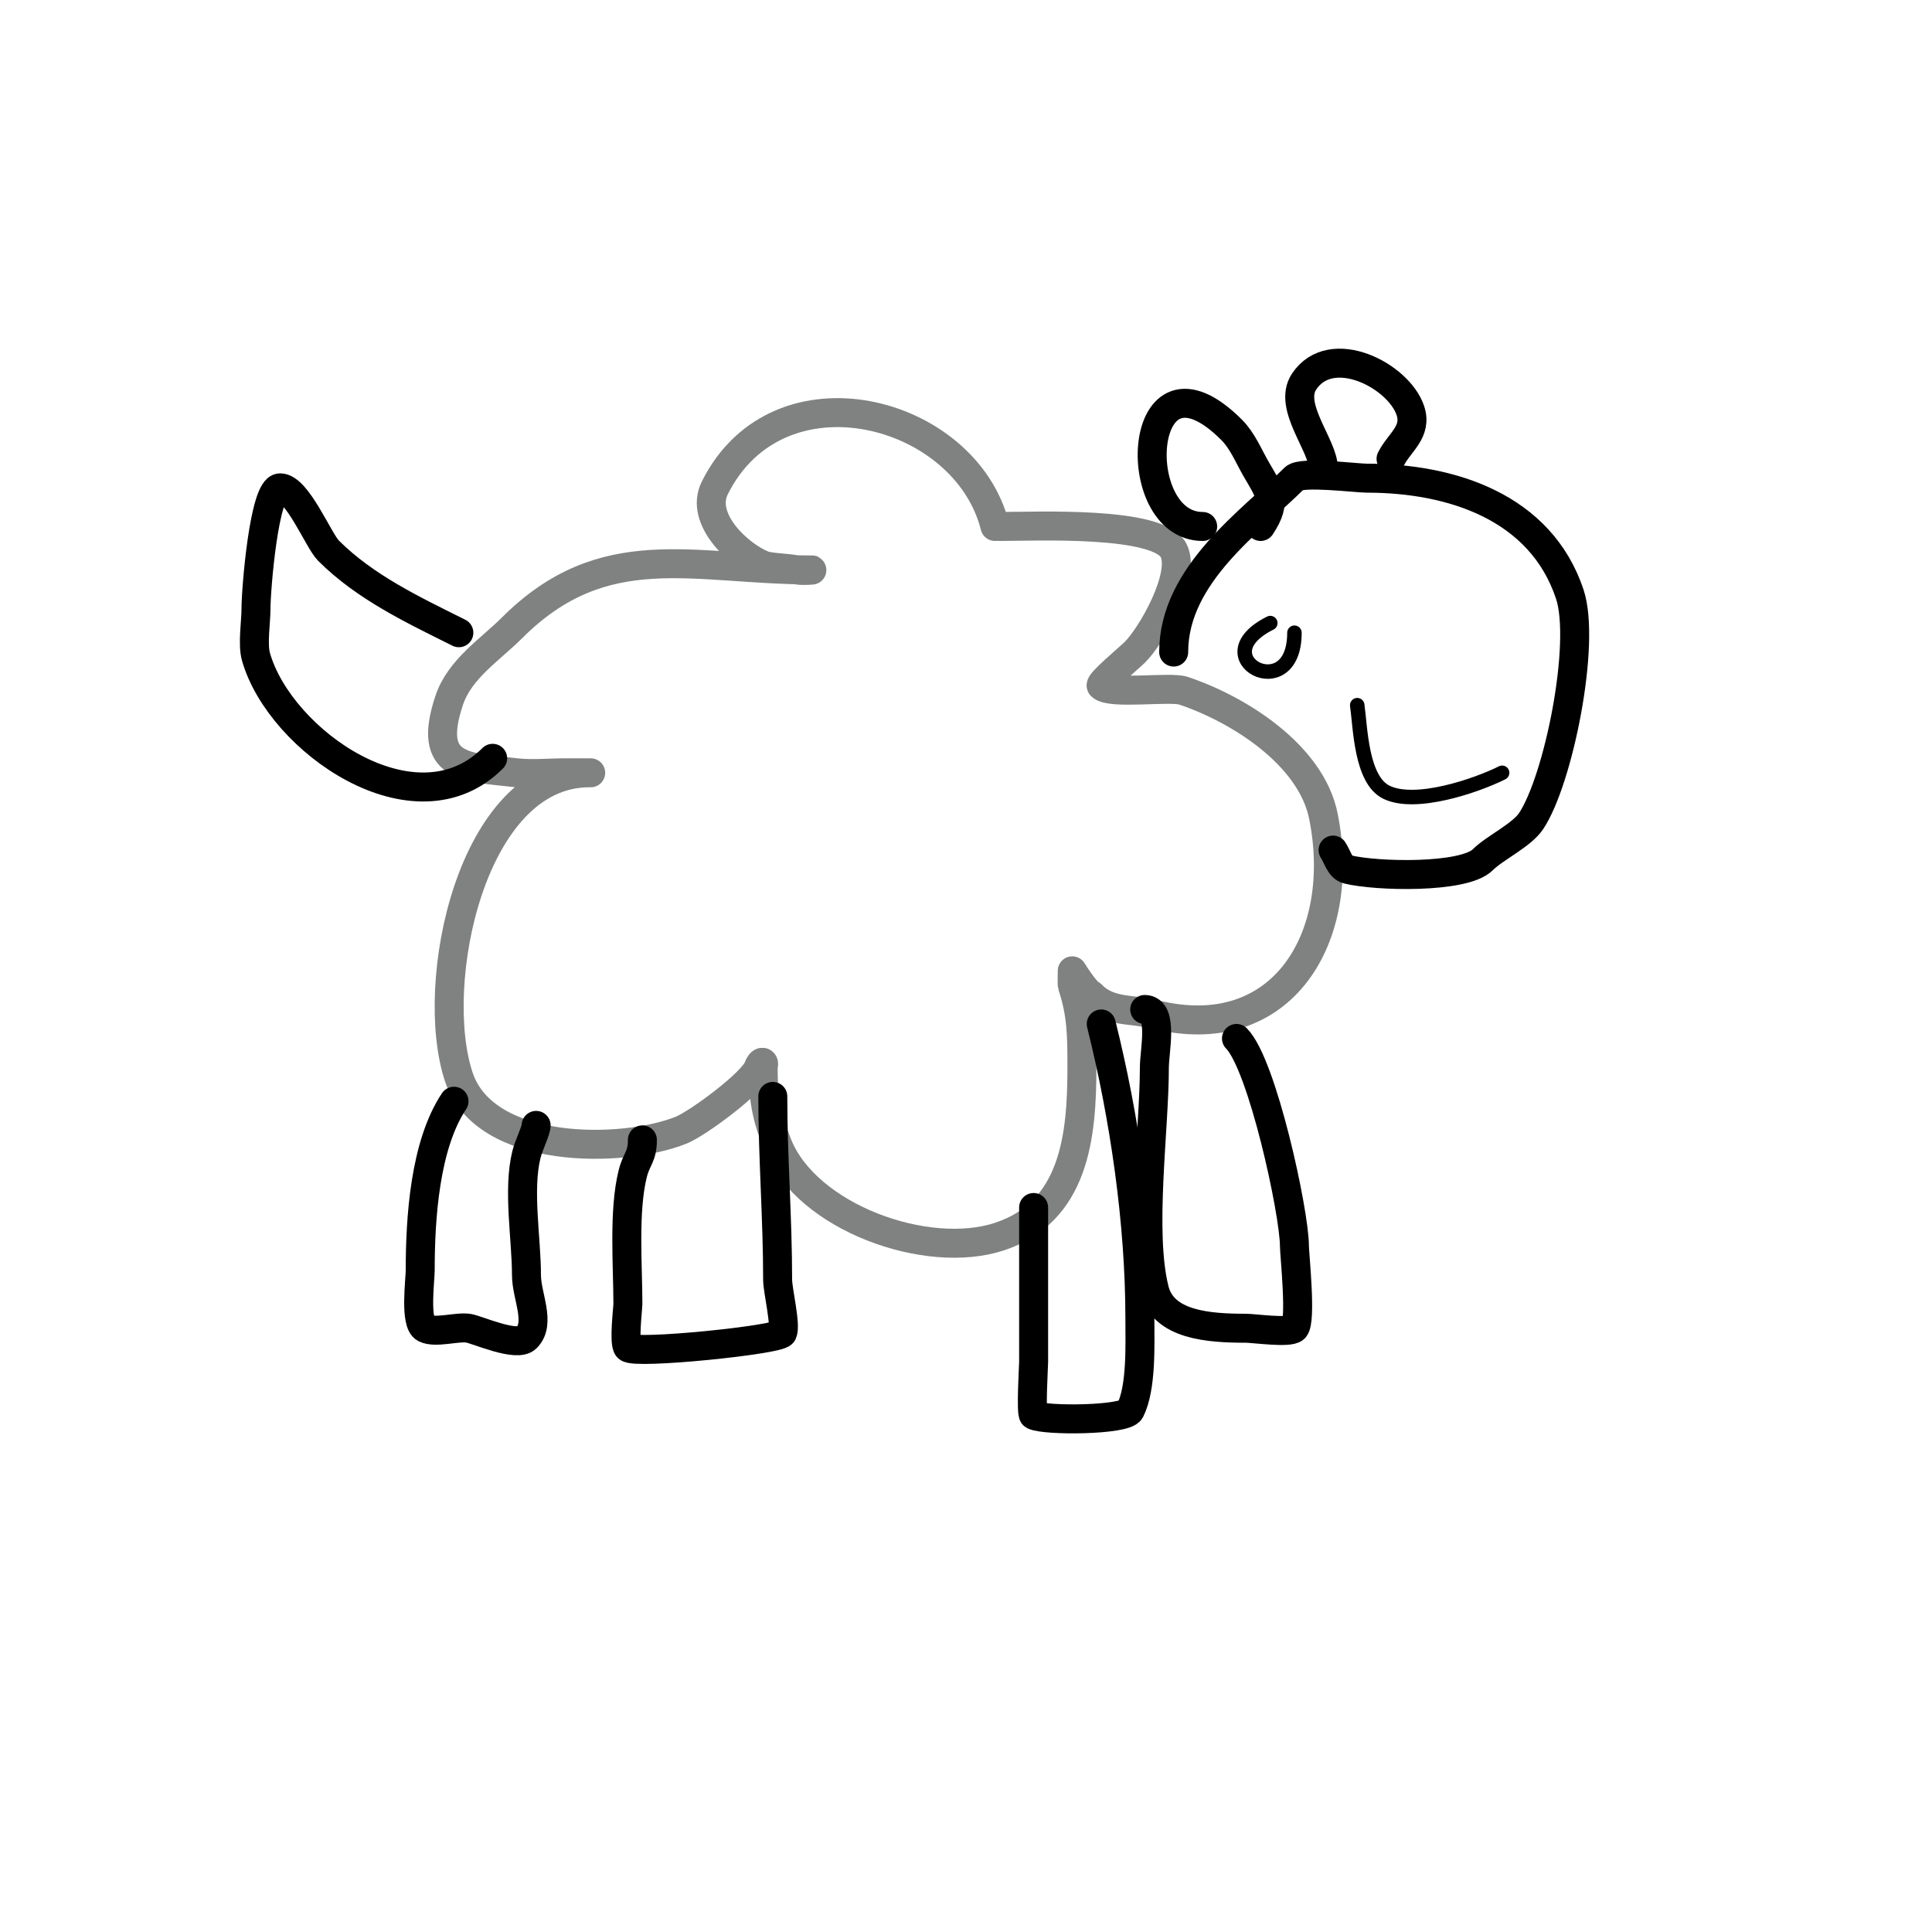 <svg viewBox='0 0 400 400' version='1.1' xmlns='http://www.w3.org/2000/svg' xmlns:xlink='http://www.w3.org/1999/xlink'><g fill='none' stroke='#808282' stroke-width='6' stroke-linecap='round' stroke-linejoin='round'><path d='M206,109c-6.059,-24.236 -44.816,-34.369 -58,-8c-3.252,6.505 5.04,14.016 10,16c1.388,0.555 5.337,0.584 7,1c0.97,0.243 4,0 3,0c-24.427,0 -42.911,-7.089 -62,12c-4.493,4.493 -10.834,8.503 -13,15c-4.718,14.154 3.425,13.825 14,15c3.222,0.358 6.735,0 10,0c1.667,0 6.667,0 5,0c-24.427,0 -33.424,43.729 -27,63c5.419,16.258 33.995,15.802 46,11c3.494,-1.398 14.964,-9.891 16,-13c0.149,-0.447 0.667,-1.333 1,-1c0.236,0.236 0,0.667 0,1c0,6.455 0.641,10.102 3,16c6.016,15.04 30.916,24.028 46,19c15.471,-5.157 17,-20.744 17,-35c0,-6.54 -0.032,-11.095 -2,-17c-0.06,-0.18 0,-3 0,-3c0,0 2.651,4.326 4,5'/><path d='M226,206c3.702,3.702 8.237,2.809 13,4c26.48,6.62 40.015,-15.927 35,-41c-2.567,-12.833 -17.754,-22.251 -29,-26c-2.754,-0.918 -15.127,0.873 -17,-1c-0.56,-0.56 5.669,-5.669 7,-7c3.499,-3.499 10.547,-15.907 8,-21c-3.1,-6.199 -28.56,-5 -36,-5'/></g>
<g fill='none' stroke='#000000' stroke-width='6' stroke-linecap='round' stroke-linejoin='round'><path d='M276,176c0.924,1.387 1.383,3.596 3,4c5.831,1.458 24.066,1.934 28,-2c2.454,-2.454 8.028,-5.043 10,-8c5.664,-8.495 11.405,-36.785 8,-47c-6.037,-18.112 -24.588,-24 -42,-24c-2.165,0 -13.555,-1.445 -15,0c-8.793,8.793 -25,19.892 -25,36'/><path d='M261,109c3.58,-5.37 1.742,-7.201 -1,-12c-1.56,-2.73 -2.776,-5.776 -5,-8c-19.745,-19.745 -21.689,20 -6,20'/><path d='M274,97c0,-4.775 -7.433,-12.85 -4,-18c5.623,-8.434 19.581,-1.258 22,6c1.472,4.416 -2.293,6.586 -4,10'/><path d='M214,250c0,10.667 0,21.333 0,32c0,0.703 -0.593,10.703 0,11c2.396,1.198 18.965,1.071 20,-1c2.376,-4.751 2,-13.699 2,-19c0,-19.923 -3.186,-41.745 -8,-61'/><path d='M237,209c3.934,0 2,8.566 2,12c0,12.919 -3.013,33.947 0,46c1.833,7.332 11.137,8 19,8c1.562,0 8.952,1.048 10,0c1.49,-1.49 0,-15.319 0,-17c0,-6.929 -6.64,-37.64 -12,-43'/><path d='M94,228c-6.053,9.08 -7,24.273 -7,35c0,2.013 -1.18,10.91 1,12c2.162,1.081 6.657,-0.39 9,0c1.884,0.314 9.996,4.004 12,2c3.064,-3.064 0,-8.667 0,-13c0,-7.518 -1.828,-17.687 0,-25c0.511,-2.042 2,-4.907 2,-6'/><path d='M160,227c0,12.782 1,25.144 1,38c0,2.112 1.779,9.441 1,11c-0.705,1.409 -30.53,4.47 -32,3c-0.886,-0.886 0,-8.194 0,-9c0,-7.833 -0.933,-19.266 1,-27c0.79,-3.159 2,-3.466 2,-7'/><path d='M95,131c-9.431,-4.715 -19.385,-9.385 -27,-17c-2.056,-2.056 -6.465,-13 -10,-13c-3.312,0 -5,21.024 -5,25c0,2.8 -0.749,7.379 0,10c4.982,17.435 32.977,37.023 49,21'/></g>
<g fill='none' stroke='#000000' stroke-width='3' stroke-linecap='round' stroke-linejoin='round'><path d='M311,160c-5.328,2.664 -17.986,7.007 -24,4c-5.214,-2.607 -5.338,-13.365 -6,-18'/><path d='M263,129c-14.36,7.18 5,17.444 5,2'/></g>
</svg>